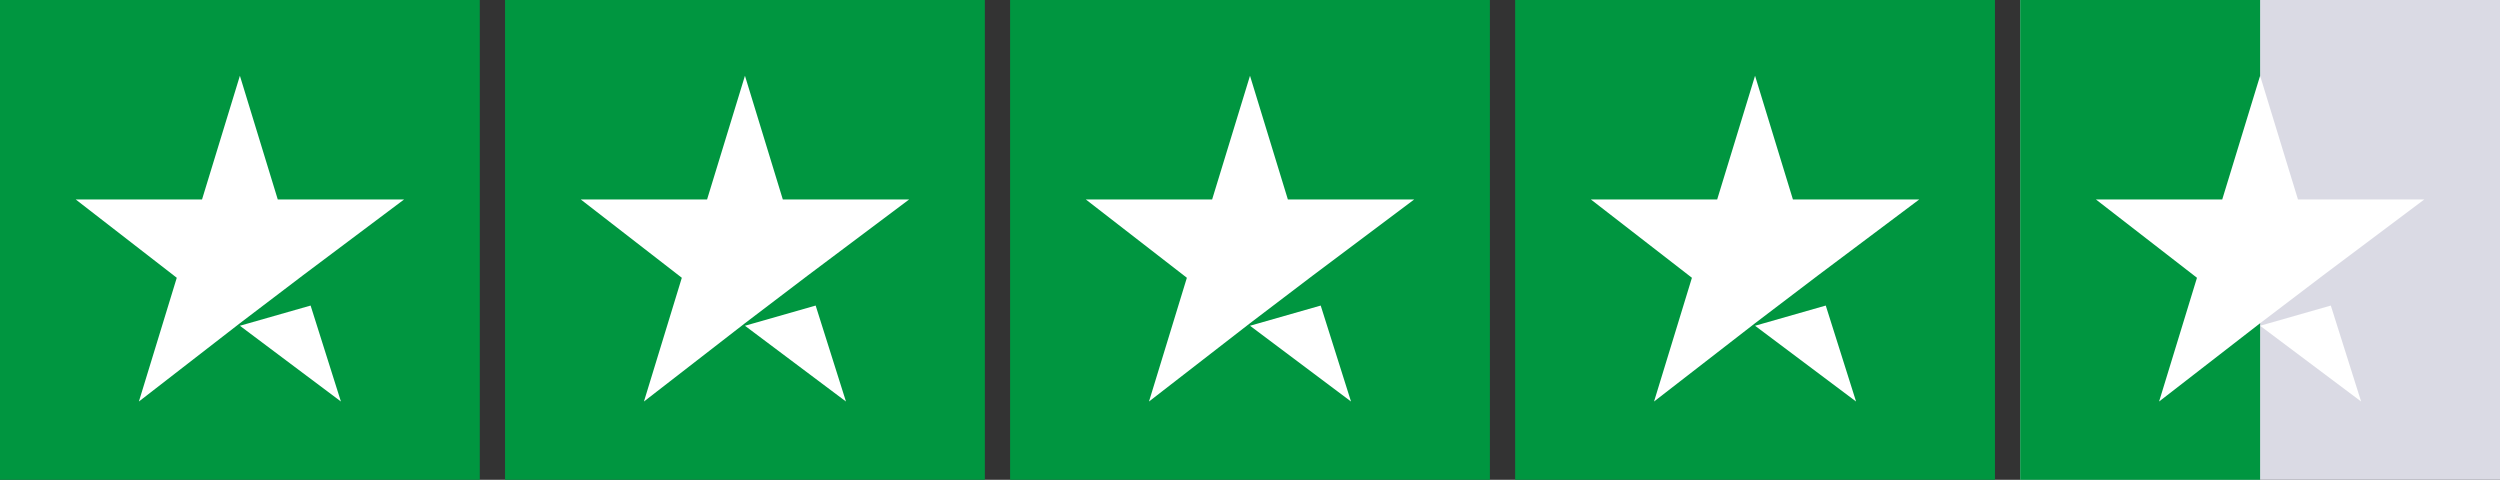 <?xml version="1.0" encoding="utf-8"?>
<!-- Generator: Adobe Illustrator 26.3.1, SVG Export Plug-In . SVG Version: 6.00 Build 0)  -->
<svg version="1.1" id="Capa_1" xmlns="http://www.w3.org/2000/svg" xmlns:xlink="http://www.w3.org/1999/xlink" x="0px" y="0px"
	 viewBox="0 0 99 19" style="enable-background:new 0 0 99 19;" xml:space="preserve">
<rect x="0" y="0" width="99" height="19" fill="#333333" stroke="none"/>
<style type="text/css">
	.st0{fill:#009640;}
	.st1{fill:#DADAE4;}
	.st2{fill:#FFFFFF;}
</style>
<g id="stars_trustpilot_4" transform="translate(-301 -3288)">
	<rect id="Rectangle-path" x="301" y="3288" class="st0" width="19" height="19"/>
	<rect id="Rectangle-path-2" x="321" y="3288" class="st0" width="19" height="19"/>
	<rect id="Rectangle-path-3" x="361" y="3288" class="st0" width="19" height="19"/>
	<rect id="Rectangle-path-4" x="341" y="3288" class="st0" width="19" height="19"/>
	<rect id="Rectangle-path-5" x="381" y="3288" class="st1" width="19" height="19"/>
	
		<rect id="Rectangle-path-5_00000002363455568472354590000006993530739157767562_" x="381" y="3288" class="st0" width="9.5" height="19"/>
	<path id="Shape" class="st2" d="M310.5,3300.9l2.8-0.8l1.2,3.8L310.5,3300.9z M317,3295.9h-5l-1.5-4.9l-1.5,4.9h-5l4,3.1l-1.5,4.9
		l4-3.1l2.5-1.9L317,3295.9z"/>
	<path id="Shape-2" class="st2" d="M330.5,3300.9l2.8-0.8l1.2,3.8L330.5,3300.9z M337,3295.9h-5l-1.5-4.9l-1.5,4.9h-5l4,3.1
		l-1.5,4.9l4-3.1l2.5-1.9L337,3295.9z"/>
	<path id="Shape-3" class="st2" d="M370.5,3300.9l2.8-0.8l1.2,3.8L370.5,3300.9z M377,3295.9h-5l-1.5-4.9l-1.5,4.9h-5l4,3.1
		l-1.5,4.9l4-3.1l2.5-1.9L377,3295.9z"/>
	<path id="Shape-4" class="st2" d="M350.5,3300.9l2.8-0.8l1.2,3.8L350.5,3300.9z M357,3295.9h-5l-1.5-4.9l-1.5,4.9h-5l4,3.1
		l-1.5,4.9l4-3.1l2.5-1.9L357,3295.9z"/>
	<path id="Shape-5" class="st2" d="M390.5,3300.9l2.8-0.8l1.2,3.8L390.5,3300.9z M397,3295.9h-5l-1.5-4.9l-1.5,4.9h-5l4,3.1
		l-1.5,4.9l4-3.1l2.5-1.9L397,3295.9z"/>
</g>
</svg>
